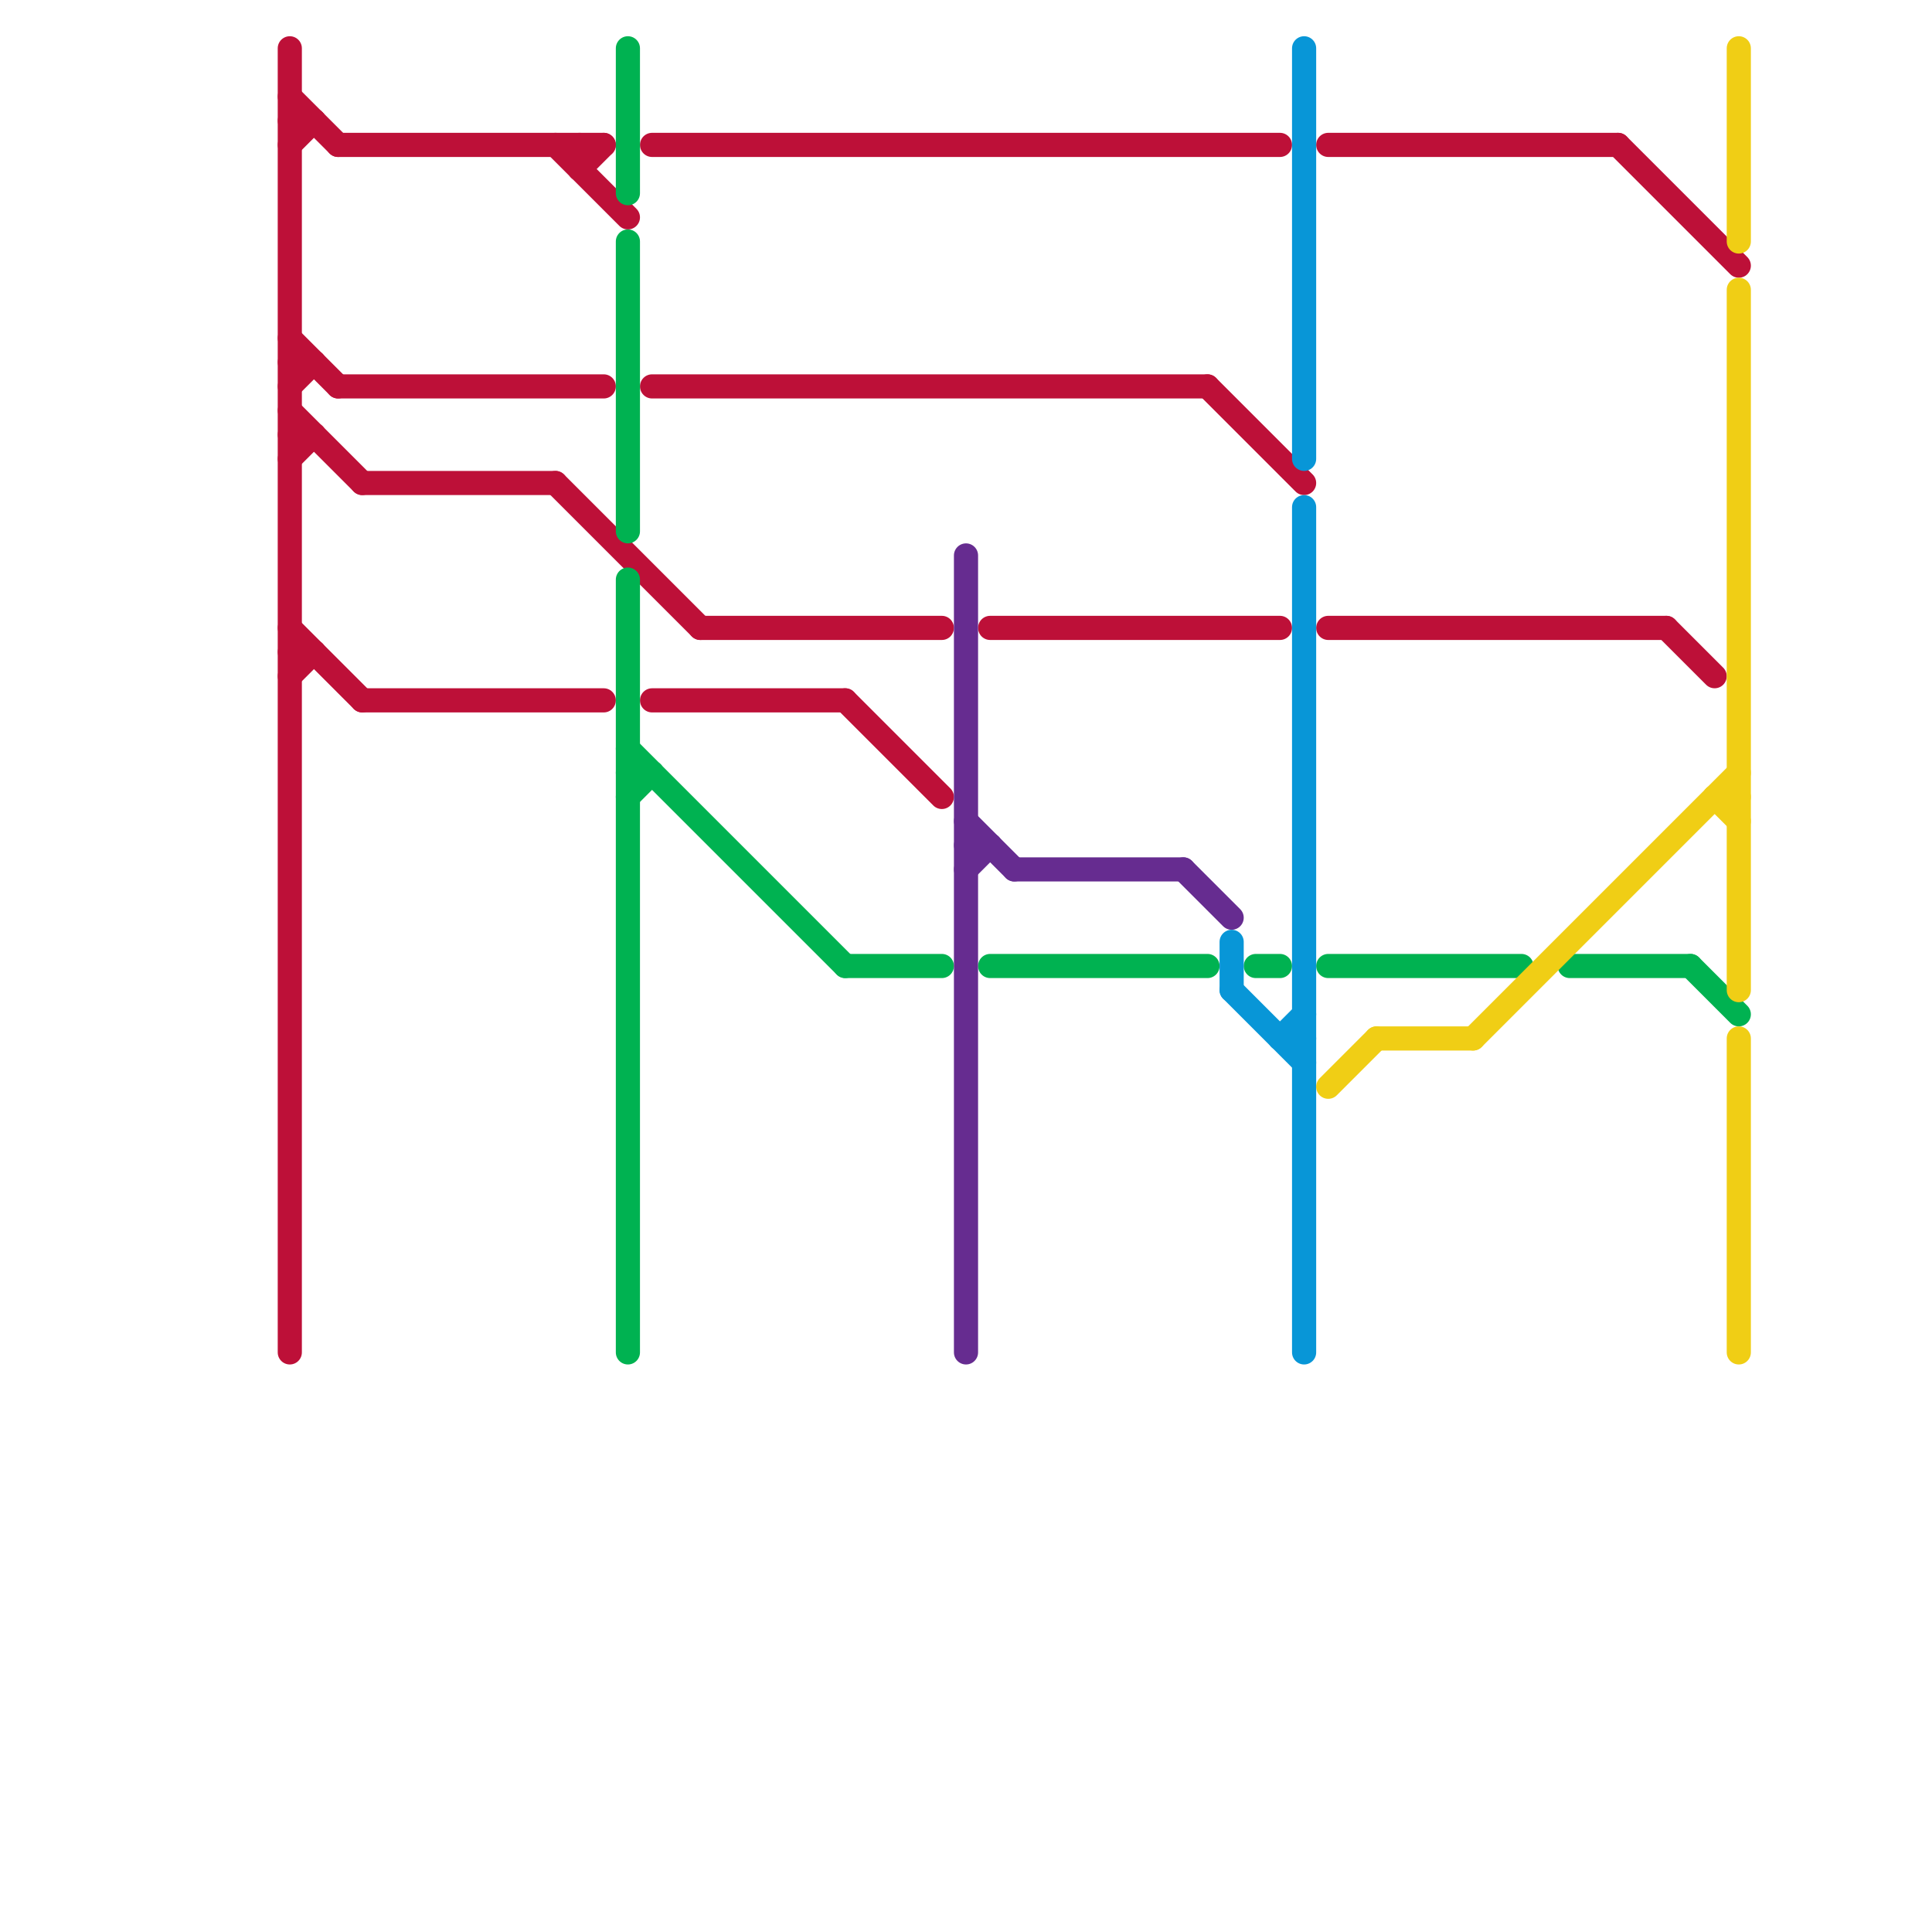 
<svg version="1.1" xmlns="http://www.w3.org/2000/svg" viewBox="0 0 80 80">
<style>text { font: 1px Helvetica; font-weight: 600; white-space: pre; dominant-baseline: central; } line { stroke-width: 1; fill: none; stroke-linecap: round; stroke-linejoin: round; } .c0 { stroke: #bd1038 } .c1 { stroke: #00b251 } .c2 { stroke: #662c90 } .c3 { stroke: #0896d7 } .c4 { stroke: #f0ce15 }</style><defs><g id="wm-xf"><circle r="1.2" fill="#000"/><circle r="0.9" fill="#fff"/><circle r="0.6" fill="#000"/><circle r="0.3" fill="#fff"/></g><g id="wm"><circle r="0.6" fill="#000"/><circle r="0.3" fill="#fff"/></g></defs><line class="c0" x1="41" y1="26" x2="53" y2="26"/><line class="c0" x1="14" y1="6" x2="25" y2="6"/><line class="c0" x1="55" y1="26" x2="69" y2="26"/><line class="c0" x1="12" y1="17" x2="15" y2="20"/><line class="c0" x1="12" y1="14" x2="14" y2="16"/><line class="c0" x1="15" y1="29" x2="25" y2="29"/><line class="c0" x1="27" y1="6" x2="53" y2="6"/><line class="c0" x1="12" y1="19" x2="13" y2="18"/><line class="c0" x1="27" y1="16" x2="50" y2="16"/><line class="c0" x1="24" y1="6" x2="24" y2="7"/><line class="c0" x1="55" y1="6" x2="67" y2="6"/><line class="c0" x1="12" y1="18" x2="13" y2="18"/><line class="c0" x1="67" y1="6" x2="72" y2="11"/><line class="c0" x1="50" y1="16" x2="54" y2="20"/><line class="c0" x1="14" y1="16" x2="25" y2="16"/><line class="c0" x1="12" y1="15" x2="13" y2="15"/><line class="c0" x1="29" y1="26" x2="39" y2="26"/><line class="c0" x1="12" y1="4" x2="14" y2="6"/><line class="c0" x1="12" y1="26" x2="15" y2="29"/><line class="c0" x1="23" y1="20" x2="29" y2="26"/><line class="c0" x1="12" y1="6" x2="13" y2="5"/><line class="c0" x1="23" y1="6" x2="26" y2="9"/><line class="c0" x1="12" y1="28" x2="13" y2="27"/><line class="c0" x1="12" y1="27" x2="13" y2="27"/><line class="c0" x1="27" y1="29" x2="35" y2="29"/><line class="c0" x1="69" y1="26" x2="71" y2="28"/><line class="c0" x1="15" y1="20" x2="23" y2="20"/><line class="c0" x1="35" y1="29" x2="39" y2="33"/><line class="c0" x1="24" y1="7" x2="25" y2="6"/><line class="c0" x1="12" y1="5" x2="13" y2="5"/><line class="c0" x1="12" y1="2" x2="12" y2="56"/><line class="c0" x1="12" y1="16" x2="13" y2="15"/><line class="c1" x1="26" y1="2" x2="26" y2="8"/><line class="c1" x1="26" y1="24" x2="26" y2="56"/><line class="c1" x1="26" y1="33" x2="27" y2="32"/><line class="c1" x1="52" y1="40" x2="53" y2="40"/><line class="c1" x1="35" y1="40" x2="39" y2="40"/><line class="c1" x1="26" y1="10" x2="26" y2="22"/><line class="c1" x1="26" y1="31" x2="35" y2="40"/><line class="c1" x1="55" y1="40" x2="63" y2="40"/><line class="c1" x1="65" y1="40" x2="70" y2="40"/><line class="c1" x1="26" y1="32" x2="27" y2="32"/><line class="c1" x1="70" y1="40" x2="72" y2="42"/><line class="c1" x1="41" y1="40" x2="50" y2="40"/><line class="c2" x1="42" y1="36" x2="49" y2="36"/><line class="c2" x1="40" y1="23" x2="40" y2="56"/><line class="c2" x1="40" y1="36" x2="41" y2="35"/><line class="c2" x1="40" y1="34" x2="42" y2="36"/><line class="c2" x1="49" y1="36" x2="51" y2="38"/><line class="c2" x1="40" y1="35" x2="41" y2="35"/><line class="c3" x1="54" y1="2" x2="54" y2="19"/><line class="c3" x1="53" y1="43" x2="54" y2="42"/><line class="c3" x1="54" y1="21" x2="54" y2="56"/><line class="c3" x1="51" y1="41" x2="54" y2="44"/><line class="c3" x1="51" y1="39" x2="51" y2="41"/><line class="c3" x1="53" y1="43" x2="54" y2="43"/><line class="c4" x1="72" y1="2" x2="72" y2="10"/><line class="c4" x1="71" y1="33" x2="72" y2="33"/><line class="c4" x1="72" y1="12" x2="72" y2="41"/><line class="c4" x1="57" y1="43" x2="61" y2="43"/><line class="c4" x1="72" y1="43" x2="72" y2="56"/><line class="c4" x1="61" y1="43" x2="72" y2="32"/><line class="c4" x1="55" y1="45" x2="57" y2="43"/><line class="c4" x1="71" y1="33" x2="72" y2="34"/>
</svg>
